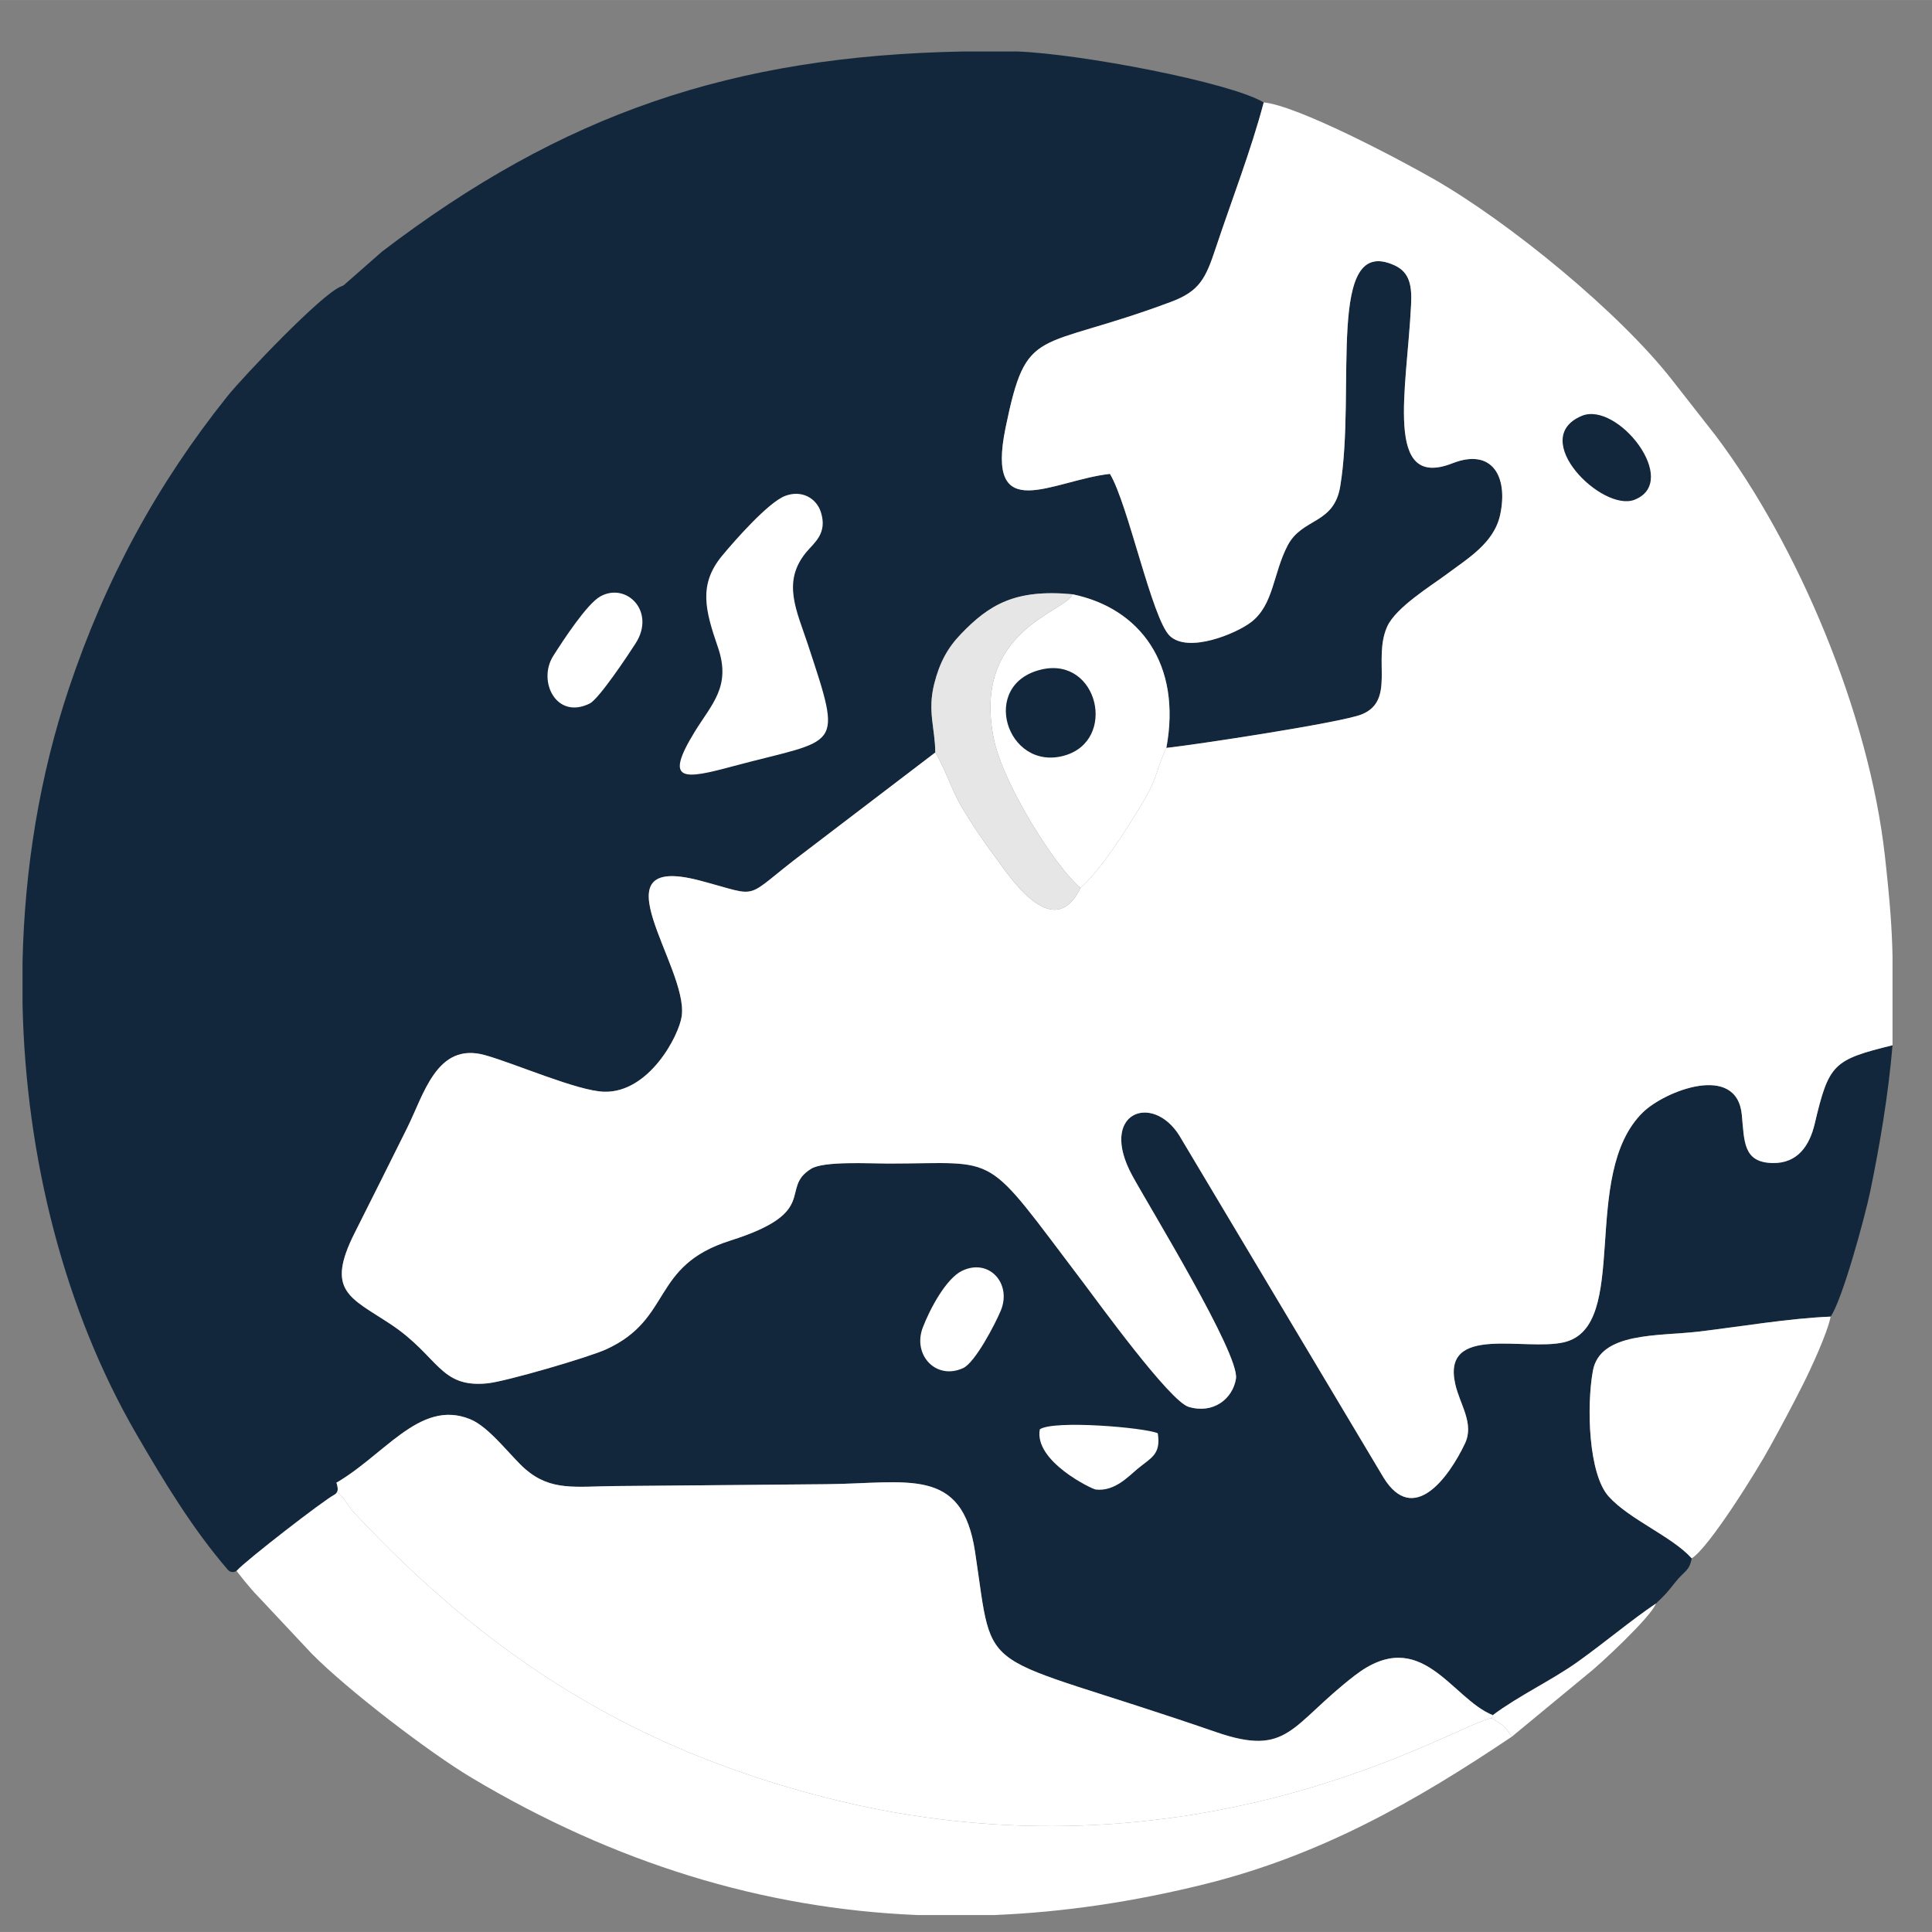 <?xml version="1.0" encoding="UTF-8"?>
<!DOCTYPE svg PUBLIC "-//W3C//DTD SVG 1.1//EN" "http://www.w3.org/Graphics/SVG/1.1/DTD/svg11.dtd">
<!-- Creator: CorelDRAW 2021 (64-Bit) -->
<svg xmlns="http://www.w3.org/2000/svg" xml:space="preserve" width="300px" height="300px" version="1.1" style="shape-rendering:geometricPrecision; text-rendering:geometricPrecision; image-rendering:optimizeQuality; fill-rule:evenodd; clip-rule:evenodd"
viewBox="0 0 300 299.99"
 xmlns:xlink="http://www.w3.org/1999/xlink"
 xmlns:xodm="http://www.corel.com/coreldraw/odm/2003">
 <rect x="0" y="0" width="300" height="299.99" fill="#808080" stroke="none"/>
 <defs>
  <style type="text/css">
   <![CDATA[
    .str0 {stroke:#13273C;stroke-width:2;stroke-linecap:round;stroke-linejoin:round;stroke-miterlimit:2.613}
    .fil0 {fill:#13273C}
    .fil2 {fill:#E6E6E6}
    .fil1 {fill:white}
   ]]>
  </style>
 </defs>
 <g id="Layer_x0020_1">
  <path class="fil0" d="M52.87 44.73c-3.21,4.9 -7.82,10.14 -13.07,18.37 -30.5,47.84 -27.56,112.62 4.84,158.5 2.08,2.95 5.08,6.37 6.71,9.13 8.14,-4.31 13.65,-13.63 21.66,-10.36 3.04,1.24 6.31,5.81 8.6,7.78 3.97,3.41 7.73,2.66 13.88,2.6 10.93,-0.1 21.85,-0.19 32.78,-0.29 12.69,-0.11 21.11,-2.84 23.13,10.46 3.09,20.4 -0.46,14.97 37.48,28.05 11.26,3.88 11.5,-1.1 21.47,-8.79 10.35,-7.99 15.02,3.61 21.45,6.14 4.05,-3.03 9.2,-5.43 13.16,-8.26 4.34,-3.1 8.35,-6.5 12.17,-9.07 1.57,-1.47 1.75,-1.73 3.07,-3.38 1.37,-1.72 2.12,-1.64 2.49,-3.64 -3.08,-3.42 -9.66,-6.01 -12.9,-9.61 -3.13,-3.48 -3.45,-13.95 -2.45,-19.49 1.09,-6.08 10.19,-5.37 16.38,-6.1 6.55,-0.78 14.08,-2.07 20.54,-2.33 1.81,-2.59 5.32,-15.43 6.18,-19.59 1.45,-7.09 2.77,-14.74 3.43,-22.55 -9.22,2.28 -9.88,2.87 -12.08,12.18 -0.79,3.35 -2.62,6.2 -6.57,6.11 -4.53,-0.11 -4.35,-3.29 -4.75,-7.48 -0.77,-8.15 -11.98,-3.69 -15.35,-0.4 -9.95,9.7 -1.75,33.3 -12.3,35.72 -6.1,1.4 -18.96,-2.86 -16.85,6.48 0.71,3.18 2.99,6.11 1.51,9.23 -2.57,5.4 -8.03,12.77 -12.64,5.3l-31.69 -53.08c-4.2,-6.78 -12.68,-3.62 -7.32,6.2 2.68,4.92 16.68,27.72 16.09,31.51 -0.5,3.15 -3.54,5.53 -7.35,4.38 -2.94,-0.88 -14.11,-16.33 -16.34,-19.27 -15.82,-20.85 -12.55,-18.5 -30.35,-18.51 -2.91,0 -9.92,-0.41 -11.91,0.8 -5.04,3.09 1.53,6.71 -12.56,11.16 -12.44,3.93 -8.86,12.13 -19.29,16.89 -2.69,1.23 -15.62,5.01 -18.45,5.28 -7.43,0.74 -7.51,-4.21 -15.02,-9.19 -6.29,-4.17 -10.16,-5.11 -5.55,-14.22 2.77,-5.47 5.4,-10.8 8.1,-16.2 2.63,-5.25 4.61,-13.43 12.09,-11.36 4.62,1.28 14.42,5.59 18.53,5.69 6.98,0.18 11.63,-8.73 12.04,-11.75 1.06,-7.64 -13.82,-25.41 2.78,-21.05 9.97,2.62 6.33,3.09 16.25,-4.37l20.34 -15.51c-0.02,-3.78 -1.24,-6.37 -0.16,-10.67 0.83,-3.3 2.09,-5.59 4.14,-7.72 4.36,-4.54 8.4,-7.02 17.3,-6.18 10.54,2.15 17.01,10.9 14.6,23.86 4.53,-0.49 27.13,-3.92 30.32,-5.2 5.31,-2.14 1.71,-8.49 3.95,-13.59 1.32,-3.02 6.97,-6.46 9.3,-8.21 3.15,-2.37 7.31,-4.78 8.26,-9.18 1.29,-5.98 -1.25,-10.43 -7.4,-8.02 -10.7,4.2 -7.07,-11.47 -6.43,-24.59 0.14,-2.89 -0.16,-5.04 -2.56,-6.14 -10.72,-4.91 -5.95,19.23 -8.44,34.3 -0.98,5.98 -5.91,4.85 -8.18,9.22 -2.26,4.34 -2.14,9.18 -5.66,11.88 -2.36,1.81 -9.75,4.86 -12.62,2.14 -2.77,-2.63 -6.48,-20.51 -9.3,-25.16 -8.97,1 -19.36,8.22 -16.21,-7.15 3.33,-16.2 4.67,-11.7 25.69,-19.56 4.42,-1.65 5.38,-3.61 6.94,-8.33 2.39,-7.19 5.53,-15.3 7.46,-22.64 -5.25,-3.14 -28.44,-7.54 -38.23,-7.91l-8.45 0c-35.83,0.68 -62.18,9.66 -90.24,31.08l-6.44 5.66z"/>
  <path class="fil1" d="M181.11 116.13c-0.87,1.7 -1.41,3.96 -2.24,5.79 -0.96,2.1 -2.15,3.86 -3.29,5.71 -2.16,3.49 -5.24,7.98 -7.8,10.24 -4.28,8.78 -11.12,-1.93 -13.44,-5.06 -1.9,-2.57 -3.22,-4.51 -4.98,-7.44 -1.62,-2.71 -2.58,-6.06 -4.13,-8.53l-20.34 15.51c-9.92,7.46 -6.28,6.99 -16.25,4.37 -16.6,-4.36 -1.72,13.41 -2.78,21.05 -0.41,3.02 -5.06,11.93 -12.04,11.75 -4.11,-0.1 -13.91,-4.41 -18.53,-5.69 -7.48,-2.07 -9.46,6.11 -12.09,11.36 -2.7,5.4 -5.33,10.73 -8.1,16.2 -4.61,9.11 -0.74,10.05 5.55,14.22 7.51,4.98 7.59,9.93 15.02,9.19 2.83,-0.27 15.76,-4.05 18.45,-5.28 10.43,-4.76 6.85,-12.96 19.29,-16.89 14.09,-4.45 7.52,-8.07 12.56,-11.16 1.99,-1.21 9,-0.8 11.91,-0.8 17.8,0.01 14.53,-2.34 30.35,18.51 2.23,2.94 13.4,18.39 16.34,19.27 3.81,1.15 6.85,-1.23 7.35,-4.38 0.59,-3.79 -13.41,-26.59 -16.09,-31.51 -5.36,-9.82 3.12,-12.98 7.32,-6.2l31.69 53.08c4.61,7.47 10.07,0.1 12.64,-5.3 1.48,-3.12 -0.8,-6.05 -1.51,-9.23 -2.11,-9.34 10.75,-5.08 16.85,-6.48 10.55,-2.42 2.35,-26.02 12.3,-35.72 3.37,-3.29 14.58,-7.75 15.35,0.4 0.4,4.19 0.22,7.37 4.75,7.48 3.95,0.09 5.78,-2.76 6.57,-6.11 2.2,-9.31 2.86,-9.9 12.08,-12.18l0 -0.62 0 -13.2c-0.09,-4.24 -0.37,-8.25 -1.18,-15.54 -2.47,-22.24 -13.59,-48.46 -26.27,-65.28l-6.7 -8.56c-8.23,-10.58 -25.35,-24.58 -37.09,-31.3 -5.57,-3.19 -21.17,-11.41 -26.4,-11.9 -1.93,7.34 -5.07,15.45 -7.46,22.64 -1.56,4.72 -2.52,6.68 -6.94,8.33 -21.02,7.86 -22.36,3.36 -25.69,19.56 -3.15,15.37 7.24,8.15 16.21,7.15 2.82,4.65 6.53,22.53 9.3,25.16 2.87,2.72 10.26,-0.33 12.62,-2.14 3.52,-2.7 3.4,-7.54 5.66,-11.88 2.27,-4.37 7.2,-3.24 8.18,-9.22 2.49,-15.07 -2.28,-39.21 8.44,-34.3 2.4,1.1 2.7,3.25 2.56,6.14 -0.64,13.12 -4.27,28.79 6.43,24.59 6.15,-2.41 8.69,2.04 7.4,8.02 -0.95,4.4 -5.11,6.81 -8.26,9.18 -2.33,1.75 -7.98,5.19 -9.3,8.21 -2.24,5.1 1.36,11.45 -3.95,13.59 -3.19,1.28 -25.79,4.71 -30.32,5.2z"/>
  <path class="fil1" d="M51.35 230.73l0.09 0.48c2.07,0.87 2.03,2.05 3.61,3.74 20.32,21.69 42.19,36.22 72.91,44.11 58.03,14.9 99.38,-12.05 103.68,-12.26l0.16 -0.48c-6.43,-2.53 -11.1,-14.13 -21.45,-6.14 -9.97,7.69 -10.21,12.67 -21.47,8.79 -37.94,-13.08 -34.39,-7.65 -37.48,-28.05 -2.02,-13.3 -10.44,-10.57 -23.13,-10.46 -10.93,0.1 -21.85,0.19 -32.78,0.29 -6.15,0.06 -9.91,0.81 -13.88,-2.6 -2.29,-1.97 -5.56,-6.54 -8.6,-7.78 -8.01,-3.27 -13.52,6.05 -21.66,10.36z"/>
  <path class="fil1" d="M36.14 243.1c0.78,1.16 2.75,3.58 3.82,4.67l8.48 9.04c5.45,5.52 18.12,15.26 24.83,19.26 22.19,13.22 45.16,20.29 69.15,21.29l11.99 0c10.75,-0.44 21.7,-2.06 32.87,-4.85 18.02,-4.51 32.68,-12.9 47.47,-22.84 -1.18,-1.87 -1.67,-1.93 -3.11,-2.87 -4.3,0.21 -45.65,27.16 -103.68,12.26 -30.72,-7.89 -52.59,-22.42 -72.91,-44.11 -1.58,-1.69 -1.54,-2.87 -3.61,-3.74 -1.78,0.91 -14.07,10.46 -15.3,11.89z"/>
  <path class="fil0 str0" d="M36.14 243.1c1.23,-1.43 13.52,-10.98 15.3,-11.89l-0.09 -0.48c-1.63,-2.76 -4.63,-6.18 -6.71,-9.13 -32.4,-45.88 -35.34,-110.66 -4.84,-158.5 5.25,-8.23 10.48,-12.86 13.68,-17.76 -2.75,0.93 -14.99,13.81 -17.41,16.83 -10.85,13.59 -18.77,28.14 -24.44,45.08 -4.49,13.41 -6.82,27.75 -7.13,42.1l0 6.63c0.52,23.8 6.56,47.26 17.54,66.19 4.28,7.37 8.69,14.66 14.1,20.93z"/>
  <path class="fil1" d="M262.69 241.97c2.67,-1.62 10.17,-13.68 12.15,-17.32 1.87,-3.41 3.29,-6.04 5.09,-9.61 1.24,-2.46 3.82,-8.01 4.33,-10.6 -6.46,0.26 -13.99,1.55 -20.54,2.33 -6.19,0.73 -15.29,0.02 -16.38,6.1 -1,5.54 -0.68,16.01 2.45,19.49 3.24,3.6 9.82,6.19 12.9,9.61z"/>
  <path class="fil1" d="M167.78 137.87c2.56,-2.26 5.64,-6.75 7.8,-10.24 1.14,-1.85 2.33,-3.61 3.29,-5.71 0.83,-1.83 1.37,-4.09 2.24,-5.79 2.41,-12.96 -4.06,-21.71 -14.6,-23.86 -0.84,2.73 -15.67,5.48 -12.19,22.47 1.45,7.09 9.67,20.01 13.46,23.13z"/>
  <path class="fil1" d="M121.89 77.01c-2.61,1.01 -7.78,6.89 -9.73,9.24 -3.75,4.51 -2.66,8.49 -0.68,14.26 2.09,6.08 -0.95,8.78 -3.61,13.12 -4.85,7.91 -1.68,7.4 5.94,5.35 16.61,-4.45 17.13,-2.24 11.65,-18.88 -1.74,-5.28 -4.09,-9.74 -0.26,-14.36 1.24,-1.49 3.33,-2.92 2.26,-6.24 -0.68,-2.11 -2.94,-3.5 -5.57,-2.49z"/>
  <path class="fil2" d="M145.23 116.84c1.55,2.47 2.51,5.82 4.13,8.53 1.76,2.93 3.08,4.87 4.98,7.44 2.32,3.13 9.16,13.84 13.44,5.06 -3.79,-3.12 -12.01,-16.04 -13.46,-23.13 -3.48,-16.99 11.35,-19.74 12.19,-22.47 -8.9,-0.84 -12.94,1.64 -17.3,6.18 -2.05,2.13 -3.31,4.42 -4.14,7.72 -1.08,4.3 0.14,6.89 0.16,10.67z"/>
  <path class="fil1" d="M93.21 92.61c-2.07,1.15 -5.77,6.82 -7.3,9.23 -2.48,3.91 0.46,9.98 5.67,7.39 1.43,-0.72 5.9,-7.44 7.11,-9.32 3.19,-4.96 -1.42,-9.56 -5.48,-7.3z"/>
  <path class="fil0" d="M161.78 103.94c-9.81,2.23 -5.48,15.88 3.47,13.39 8.27,-2.3 5.3,-15.37 -3.47,-13.39z"/>
  <path class="fil1" d="M149.4 197.32c-2.48,1.19 -5,5.9 -6.12,8.84 -1.6,4.24 2.08,8.2 6.28,6.27 1.85,-0.85 4.96,-6.81 5.84,-8.92 1.75,-4.2 -1.81,-8.19 -6,-6.19z"/>
  <path class="fil1" d="M161.46 221.94c-0.92,4.96 8.09,9.28 8.69,9.35 2.9,0.33 5.02,-1.98 6.44,-3.17 2.15,-1.79 3.71,-2.23 3.19,-5.57 -2.13,-0.91 -16.18,-2.08 -18.32,-0.61z"/>
  <path class="fil0" d="M245.62 64.57c-8.42,3.52 3.16,14.98 8.18,13.03 7.24,-2.83 -2.63,-15.34 -8.18,-13.03z"/>
  <path class="fil1" d="M231.8 266.32l-0.16 0.48c1.44,0.94 1.93,1 3.11,2.87l11.64 -9.61c1.94,-1.48 10.08,-9.09 10.74,-11.07 -3.82,2.57 -7.83,5.97 -12.17,9.07 -3.96,2.83 -9.11,5.23 -13.16,8.26z"/>
 </g>
</svg>
